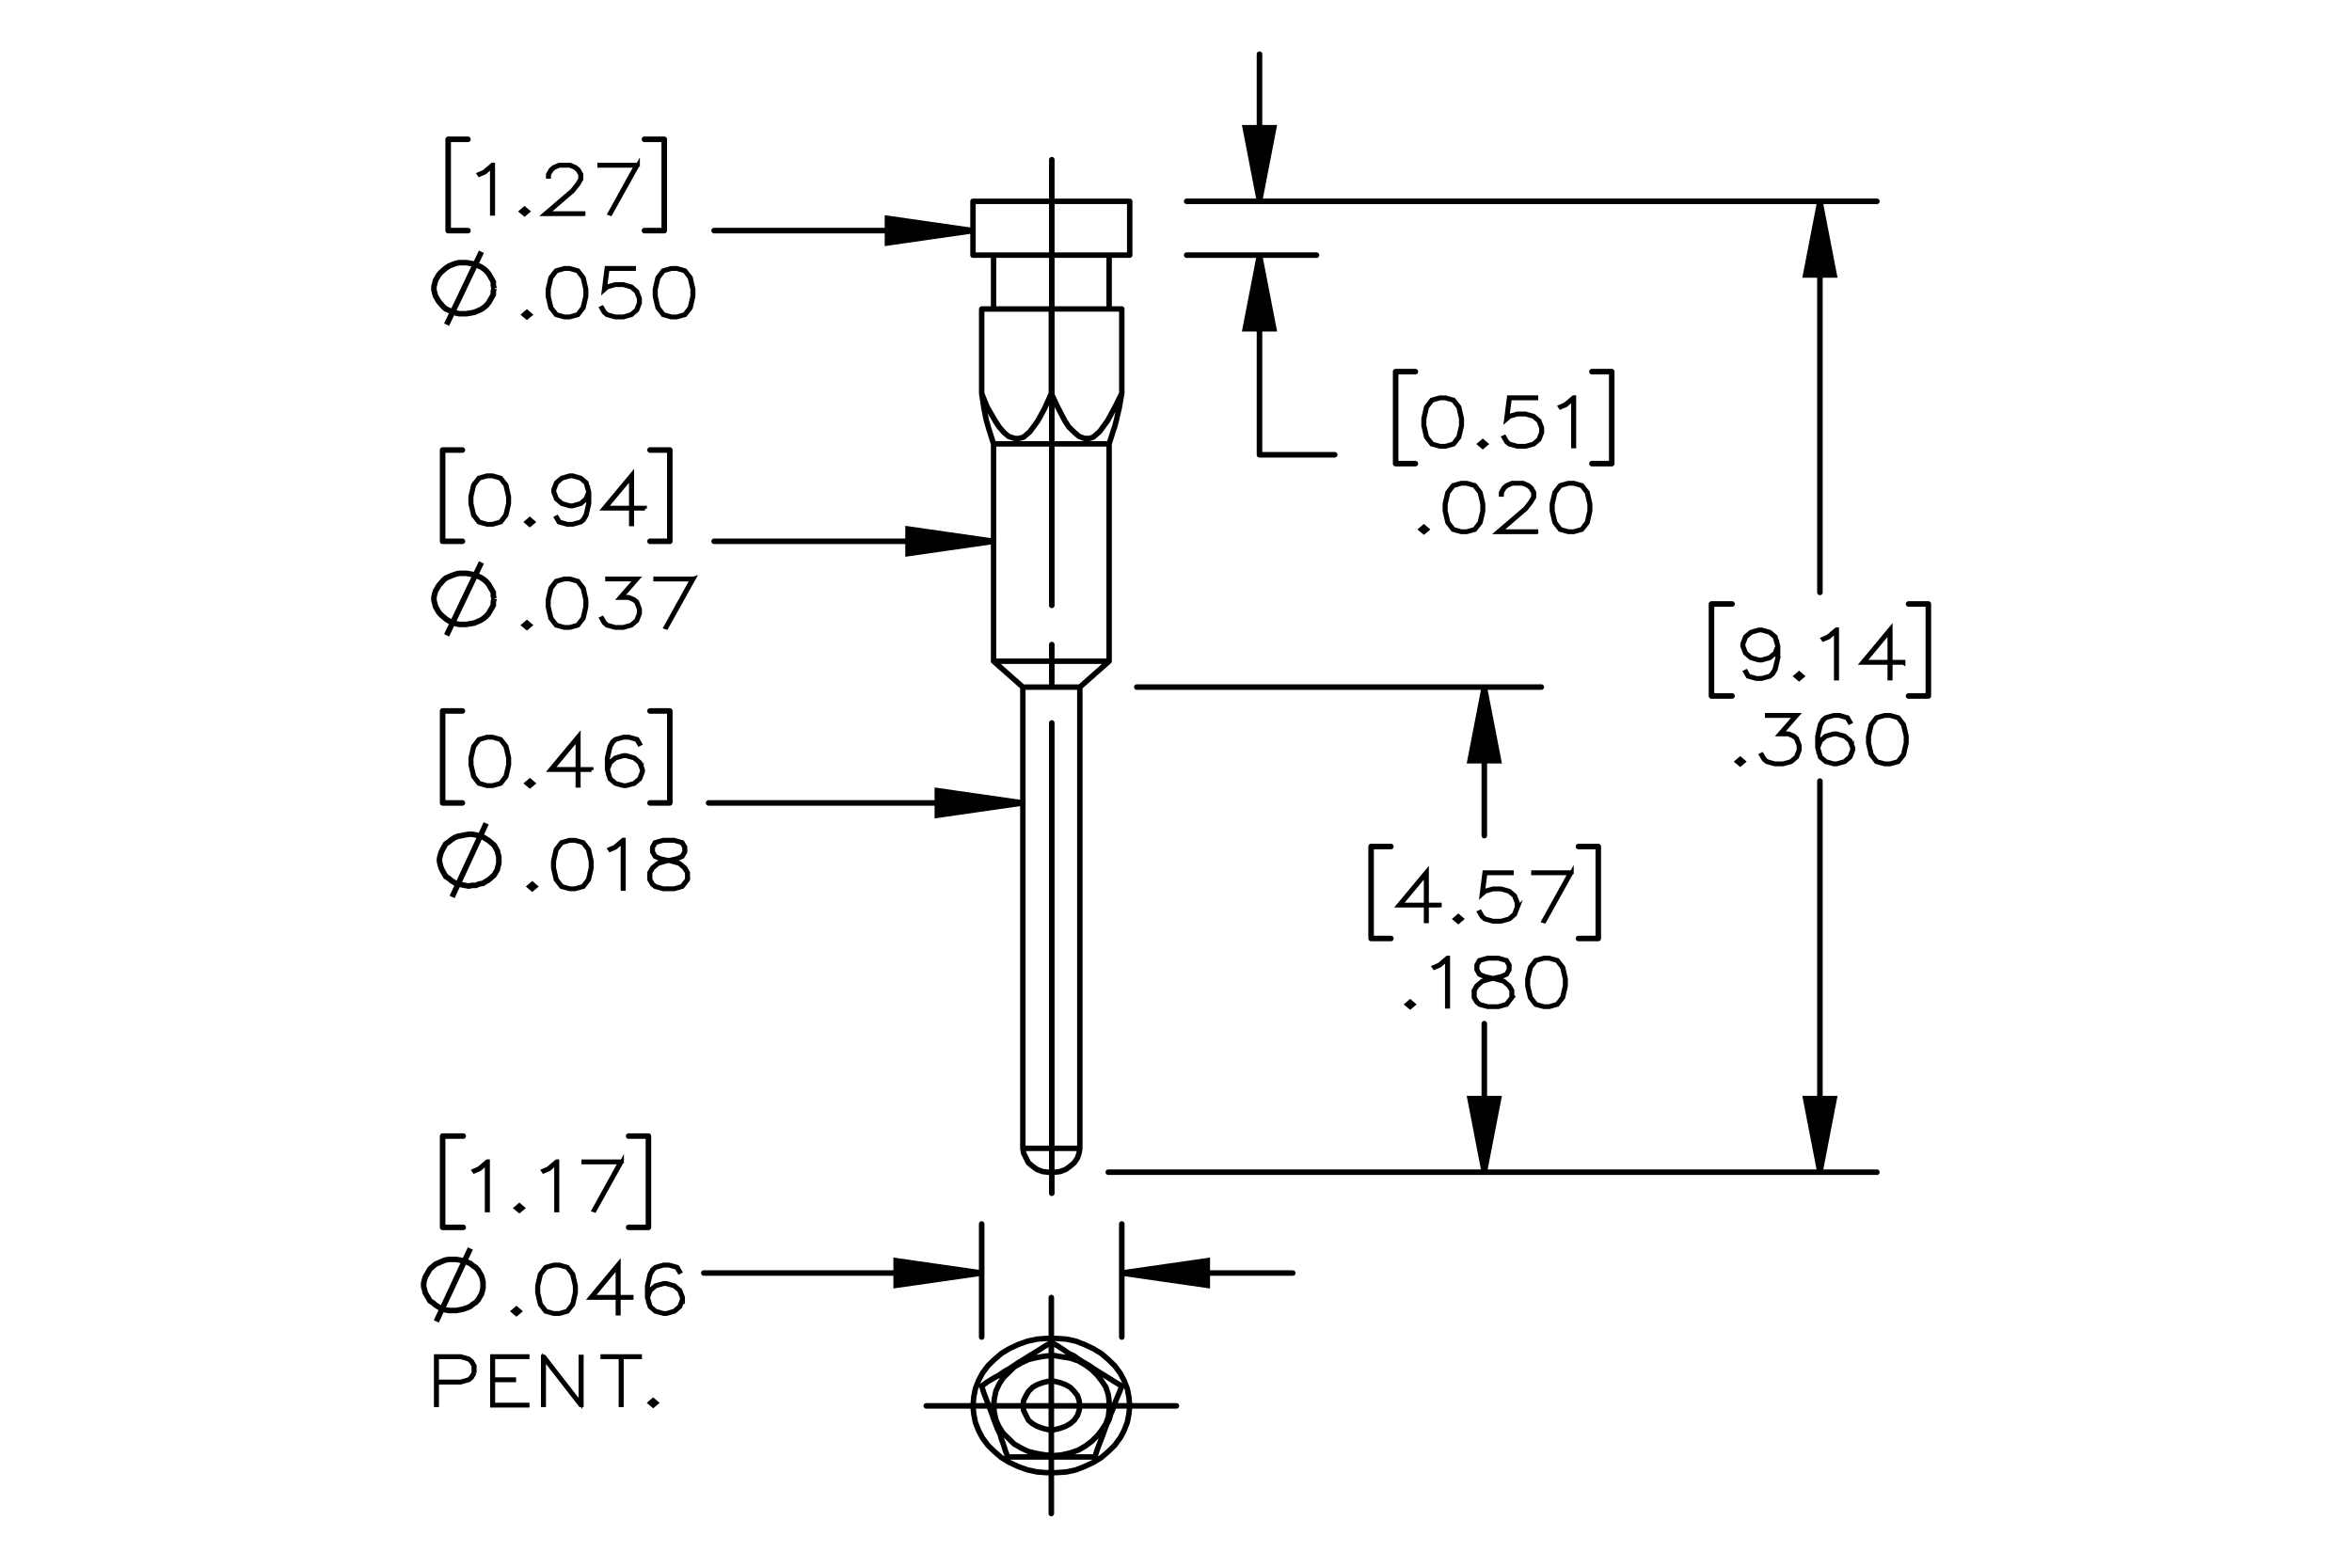 <?xml version="1.0" encoding="UTF-8"?><svg id="Layer_1" xmlns="http://www.w3.org/2000/svg" viewBox="0 0 216 144"><defs><style>.cls-1{stroke-width:.35px;}.cls-1,.cls-2,.cls-3,.cls-4,.cls-5{stroke:#000;}.cls-1,.cls-4{stroke-miterlimit:10;}.cls-2,.cls-3,.cls-4,.cls-5{fill:none;}.cls-2,.cls-3,.cls-5{stroke-linecap:round;stroke-linejoin:round;}.cls-2,.cls-4,.cls-5{stroke-width:.51px;}.cls-3{stroke-width:.5px;}.cls-5{stroke-dasharray:0 0 0 0 43.2 3.6 3.6 3.6;stroke-dashoffset:-1.244px;}</style></defs><g><path class="cls-1" d="M44.815,111.183h-.114v-4.343l-.647,.565-.502,.21-.055-.083,.485-.213,.754-.643h.079v4.506Z"/><path class="cls-1" d="M48.022,110.97l-.324,.273-.324-.273,.324-.278,.324,.278Zm-.155,0l-.169-.145-.169,.145,.169,.144,.169-.144Z"/><path class="cls-1" d="M51.187,111.183h-.114v-4.343l-.647,.565-.502,.21-.055-.083,.485-.213,.754-.643h.079v4.506Z"/><path class="cls-1" d="M57.125,106.677l-2.515,4.518-.096-.032,2.425-4.388h-3.365v-.098h3.551Z"/></g><path class="cls-4" d="M40.069,121.377l3.126-6.696m1.163,3.317v-.25l-.073-.313-.073-.25-.145-.25-.145-.25-.218-.25-.291-.188-.218-.188-.291-.125-.363-.125-.291-.063-.363-.063h-.654l-.363,.063-.291,.125-.291,.125-.291,.125-.218,.188-.291,.25-.145,.25-.145,.25-.145,.25-.073,.25-.073,.313v.313l.073,.25,.073,.313,.145,.25,.145,.25,.145,.25,.291,.188,.218,.188,.291,.188,.291,.125,.291,.125,.363,.063h.654l.363-.063,.291-.063,.363-.125,.291-.125,.218-.188,.291-.188,.218-.25,.145-.25,.145-.25,.073-.25,.073-.313v-.313"/><g><path class="cls-1" d="M47.752,120.445l-.324,.273-.324-.273,.324-.278,.324,.278Zm-.155,0l-.169-.145-.169,.145,.169,.144,.169-.144Z"/><path class="cls-1" d="M52.896,118.755l-.245,1.071-.517,.66-.769,.213h-.51l-.769-.213-.514-.66-.248-1.071v-.651l.248-1.072,.514-.66,.769-.219h.51l.769,.219,.517,.66,.245,1.072v.651Zm-.11-.015v-.622l-.248-1.051-.472-.613-.714-.204h-.479l-.714,.204-.476,.613-.245,1.051v.622l.245,1.051,.476,.612,.714,.204h.479l.714-.204,.472-.612,.248-1.051Z"/><path class="cls-1" d="M58.005,119.22h-1.179v1.438h-.114v-1.438h-2.527l2.641-3.171v3.073h1.179v.098Zm-1.293-.098v-2.769l-2.303,2.769h2.303Z"/><path class="cls-1" d="M62.728,119.391l-.252,.654-.517,.441-.762,.213h-.262l-.762-.213-.517-.441-.252-.867v-1.074l.245-1.072,.255-.438,.269-.223,.762-.219h.51l.775,.219,.255,.441-.1,.051-.241-.409-.707-.204h-.479l-.72,.204-.224,.201-.242,.412-.248,1.051v.758l.142-.364,.517-.444,.762-.219h.262l.762,.219,.517,.444,.252,.654v.225Zm-.11-.015v-.198l-.241-.618-.472-.406-.721-.207h-.234l-.72,.207-.473,.406-.241,.612,.241,.823,.473,.408,.72,.204h.234l.721-.204,.472-.408,.241-.619Z"/></g><g><path class="cls-1" d="M43.595,126.113l-.255,.444-.269,.223-.761,.219h-2.174v2.075h-.11v-4.506h2.284l.761,.219,.269,.223,.255,.443v.66Zm-.114-.023v-.612l-.238-.406-.228-.201-.72-.204h-2.16v2.235h2.16l.72-.204,.228-.202,.238-.405Z"/><path class="cls-1" d="M48.453,129.115h-3.266v-4.547h3.266v.098h-3.156v2.025h1.922v.098h-1.922v2.234h3.156v.092Z"/><path class="cls-1" d="M53.424,129.074h-.121l-3.338-4.299v4.299h-.11v-4.459h.121l3.335,4.299v-4.299h.114v4.459Z"/><path class="cls-1" d="M58.778,124.666h-1.674v4.408h-.114v-4.408h-1.671v-.098h3.459v.098Z"/><path class="cls-1" d="M60.311,128.861l-.324,.273-.324-.273,.324-.278,.324,.278Zm-.155,0l-.169-.145-.169,.145,.169,.144,.169-.144Z"/></g><g><path class="cls-1" d="M163.327,60.421l-.245,1.072-.255,.435-.269,.225-.762,.213h-.51l-.775-.213-.255-.441,.1-.05,.241,.409,.706,.204h.479l.72-.204,.225-.202,.241-.412,.248-1.051v-.758l-.142,.364-.517,.444-.762,.219h-.262l-.762-.219-.517-.444-.252-.654v-.225l.252-.654,.517-.441,.762-.219h.262l.762,.219,.517,.441,.252,.867v1.075Zm-.11-1.068l-.241-.823-.473-.409-.72-.204h-.234l-.721,.204-.472,.409-.241,.616v.201l.241,.619,.472,.405,.721,.207h.234l.72-.207,.473-.405,.241-.613Z"/><path class="cls-1" d="M165.546,62.112l-.323,.273-.324-.273,.324-.278,.323,.278Zm-.154,0l-.169-.145-.169,.145,.169,.145,.169-.145Z"/><path class="cls-1" d="M168.713,62.325h-.114v-4.343l-.647,.565-.503,.21-.056-.083,.486-.213,.755-.643h.079v4.506Z"/><path class="cls-1" d="M174.809,60.886h-1.178v1.439h-.114v-1.439h-2.525l2.64-3.17v3.073h1.178v.098Zm-1.292-.098v-2.768l-2.302,2.768h2.302Z"/></g><g><path class="cls-1" d="M160.141,69.957l-.324,.273-.324-.273,.324-.278,.324,.278Zm-.155,0l-.169-.145-.169,.145,.169,.145,.169-.145Z"/><path class="cls-1" d="M165.284,68.904l-.252,.654-.518,.441-.762,.213h-.755l-.762-.213-.269-.225-.249-.43,.101-.047,.244,.417,.228,.202,.721,.204h.728l.721-.204,.473-.409,.241-.619v-.412l-.241-.619-.235-.192-.472-.207h-.841l1.481-1.696h-2.603v-.098h2.83l-1.482,1.696h.642l.518,.219,.262,.231,.252,.654v.438Z"/><path class="cls-1" d="M170.2,68.904l-.252,.654-.518,.441-.762,.213h-.262l-.762-.213-.518-.441-.251-.868v-1.074l.244-1.072,.255-.439,.27-.222,.762-.219h.51l.776,.219,.255,.441-.1,.05-.242-.409-.706-.204h-.479l-.721,.204-.224,.202-.241,.411-.248,1.051v.758l.141-.364,.518-.444,.762-.219h.262l.762,.219,.518,.444,.252,.654v.225Zm-.11-.015v-.199l-.241-.619-.473-.405-.721-.207h-.234l-.721,.207-.472,.405-.241,.613,.241,.823,.472,.409,.721,.204h.234l.721-.204,.473-.409,.241-.619Z"/><path class="cls-1" d="M175.116,68.267l-.245,1.072-.518,.66-.769,.213h-.51l-.769-.213-.514-.66-.249-1.072v-.651l.249-1.072,.514-.66,.769-.219h.51l.769,.219,.518,.66,.245,1.072v.651Zm-.11-.015v-.622l-.249-1.051-.472-.613-.714-.204h-.479l-.713,.204-.476,.613-.245,1.051v.622l.245,1.051,.476,.613,.713,.204h.479l.714-.204,.472-.613,.249-1.051Z"/></g><g><path class="cls-1" d="M132.225,83.186h-1.179v1.438h-.113v-1.438h-2.527l2.641-3.171v3.073h1.179v.098Zm-1.292-.098v-2.769l-2.304,2.769h2.304Z"/><path class="cls-1" d="M134.252,84.412l-.324,.273-.324-.273,.324-.278,.324,.278Zm-.155,0l-.169-.145-.169,.145,.169,.144,.169-.144Z"/><path class="cls-1" d="M139.395,83.357l-.252,.654-.518,.441-.762,.213h-.755l-.762-.213-.269-.225-.249-.43,.101-.047,.244,.417,.228,.201,.721,.204h.728l.721-.204,.473-.408,.241-.619v-.411l-.241-.619-.473-.405-.721-.207h-.728l-.721,.207-.345,.305,.266-2.093h2.523v.098h-2.423l-.225,1.726,.148-.121,.762-.216h.755l.762,.216,.518,.444,.252,.654v.438Z"/><path class="cls-1" d="M144.349,80.119l-2.517,4.518-.096-.032,2.427-4.388h-3.368v-.098h3.554Z"/></g><g><path class="cls-1" d="M129.828,92.258l-.323,.273-.324-.273,.324-.278,.323,.278Zm-.154,0l-.169-.145-.169,.145,.169,.144,.169-.144Z"/><path class="cls-1" d="M132.995,92.471h-.114v-4.343l-.647,.565-.503,.21-.056-.083,.486-.213,.755-.643h.079v4.506Z"/><path class="cls-1" d="M138.898,91.633l-.514,.666-.769,.213h-1.003l-.762-.213-.269-.225-.255-.441v-.66l.255-.444,.514-.435,.785-.226-.53-.109-.517-.225-.259-.447v-.45l.259-.453,.778-.219h1.003l.775,.219,.262,.453v.45l-.262,.447-.517,.225-.527,.109,.027,.006,.755,.22,.517,.435,.252,.444v.66Zm-.11-.023v-.613l-.241-.405-.473-.414-.727-.205-.234-.056-.231,.056-.727,.205-.476,.414-.237,.405v.613l.237,.405,.228,.201,.72,.204h.972l.714-.204,.476-.606Zm-.248-2.546v-.403l-.234-.394-.707-.204h-.972l-.706,.204-.234,.394v.403l.234,.399,.472,.198,.721,.16,.72-.16,.473-.198,.234-.399Z"/><path class="cls-1" d="M143.812,90.567l-.245,1.071-.517,.66-.769,.213h-.51l-.769-.213-.514-.66-.248-1.071v-.651l.248-1.072,.514-.66,.769-.219h.51l.769,.219,.517,.66,.245,1.072v.651Zm-.11-.015v-.622l-.248-1.051-.473-.613-.713-.204h-.479l-.713,.204-.476,.613-.244,1.051v.622l.244,1.051,.476,.612,.713,.204h.479l.713-.204,.473-.612,.248-1.051Z"/></g><g><path class="cls-1" d="M134.276,39.097l-.245,1.072-.517,.66-.769,.213h-.51l-.769-.213-.514-.66-.248-1.072v-.651l.248-1.072,.514-.66,.769-.219h.51l.769,.219,.517,.66,.245,1.072v.651Zm-.11-.015v-.622l-.248-1.051-.473-.613-.713-.204h-.479l-.713,.204-.476,.613-.244,1.051v.622l.244,1.051,.476,.613,.713,.204h.479l.713-.204,.473-.613,.248-1.051Z"/><path class="cls-1" d="M136.495,40.788l-.323,.273-.324-.273,.324-.278,.323,.278Zm-.154,0l-.169-.145-.169,.145,.169,.145,.169-.145Z"/><path class="cls-1" d="M141.637,39.734l-.252,.654-.517,.441-.762,.213h-.755l-.762-.213-.269-.225-.248-.43,.1-.047,.245,.417,.228,.202,.72,.204h.728l.72-.204,.473-.409,.241-.619v-.412l-.241-.619-.473-.406-.72-.207h-.728l-.72,.207-.345,.305,.266-2.093h2.522v.098h-2.423l-.224,1.726,.147-.122,.762-.216h.755l.762,.216,.517,.444,.252,.654v.438Z"/><path class="cls-1" d="M144.576,41.001h-.114v-4.343l-.647,.565-.503,.21-.056-.083,.486-.213,.755-.643h.079v4.506Z"/></g><g><path class="cls-1" d="M131.09,48.633l-.324,.273-.324-.273,.324-.278,.324,.278Zm-.155,0l-.169-.145-.169,.145,.169,.145,.169-.145Z"/><path class="cls-1" d="M136.233,46.943l-.245,1.072-.518,.66-.769,.213h-.51l-.769-.213-.514-.66-.249-1.072v-.651l.249-1.072,.514-.66,.769-.219h.51l.769,.219,.518,.66,.245,1.072v.651Zm-.11-.015v-.622l-.249-1.051-.472-.613-.714-.204h-.479l-.713,.204-.476,.613-.245,1.051v.622l.245,1.051,.476,.613,.713,.204h.479l.714-.204,.472-.613,.249-1.051Z"/><path class="cls-1" d="M141.094,48.888h-3.592l2.562-2.194,.485-.63,.241-.415v-.4l-.241-.405-.231-.202-.476-.204h-.959l-.472,.204-.234,.202-.241,.405v.202h-.11v-.225l.251-.444,.263-.222,.517-.219h1.017l.514,.219,.263,.222,.255,.444v.45l-.255,.435-.5,.642-2.382,2.043h3.326v.092Z"/><path class="cls-1" d="M146.065,46.943l-.245,1.072-.518,.66-.769,.213h-.51l-.769-.213-.514-.66-.249-1.072v-.651l.249-1.072,.514-.66,.769-.219h.51l.769,.219,.518,.66,.245,1.072v.651Zm-.11-.015v-.622l-.249-1.051-.472-.613-.714-.204h-.479l-.713,.204-.476,.613-.245,1.051v.622l.245,1.051,.476,.613,.713,.204h.479l.714-.204,.472-.613,.249-1.051Z"/></g><g><path class="cls-1" d="M45.289,19.634h-.114v-4.343l-.648,.565-.503,.21-.055-.083,.486-.213,.754-.643h.08v4.506Z"/><path class="cls-1" d="M48.497,19.42l-.324,.273-.324-.273,.324-.278,.324,.278Zm-.155,0l-.169-.145-.169,.145,.169,.145,.169-.145Z"/><path class="cls-1" d="M53.583,19.675h-3.59l2.56-2.194,.486-.63,.241-.415v-.4l-.241-.405-.231-.202-.476-.204h-.958l-.472,.204-.234,.202-.241,.405v.202h-.11v-.225l.252-.444,.262-.222,.517-.219h1.017l.514,.219,.262,.222,.255,.444v.45l-.255,.435-.499,.642-2.381,2.043h3.325v.092Z"/><path class="cls-1" d="M58.589,15.128l-2.516,4.518-.096-.032,2.426-4.388h-3.367v-.098h3.553Z"/></g><path class="cls-4" d="M41.014,29.82l3.199-6.696m1.163,3.379l-.073-.313v-.313l-.145-.25-.145-.25-.145-.25-.218-.25-.218-.188-.291-.188-.291-.125-.291-.125-.363-.063-.363-.063h-.654l-.291,.063-.363,.125-.291,.125-.291,.188-.218,.188-.218,.188-.218,.25-.145,.25-.145,.25-.073,.313-.073,.25v.313l.073,.313,.073,.25,.145,.25,.145,.25,.218,.25,.218,.25,.218,.188,.291,.125,.291,.125,.363,.125,.291,.063h.654l.363-.063,.363-.063,.291-.125,.291-.125,.291-.188,.218-.188,.218-.25,.145-.25,.145-.25,.145-.25v-.313l.073-.25"/><g><path class="cls-1" d="M48.714,28.904l-.324,.273-.324-.273,.324-.278,.324,.278Zm-.155,0l-.169-.145-.169,.145,.169,.145,.169-.145Z"/><path class="cls-1" d="M53.858,27.213l-.245,1.072-.517,.66-.769,.213h-.51l-.769-.213-.514-.66-.248-1.072v-.651l.248-1.072,.514-.66,.769-.219h.51l.769,.219,.517,.66,.245,1.072v.651Zm-.11-.015v-.622l-.248-1.051-.472-.613-.714-.204h-.479l-.714,.204-.476,.613-.245,1.051v.622l.245,1.051,.476,.613,.714,.204h.479l.714-.204,.472-.613,.248-1.051Z"/><path class="cls-1" d="M58.774,27.85l-.252,.654-.517,.441-.762,.213h-.755l-.762-.213-.269-.225-.248-.43,.1-.047,.245,.417,.228,.202,.72,.204h.728l.721-.204,.472-.409,.241-.619v-.412l-.241-.619-.472-.406-.721-.207h-.728l-.72,.207-.345,.305,.266-2.093h2.523v.098h-2.424l-.224,1.726,.148-.122,.762-.216h.755l.762,.216,.517,.444,.252,.654v.438Z"/><path class="cls-1" d="M63.69,27.213l-.245,1.072-.517,.66-.769,.213h-.51l-.769-.213-.514-.66-.248-1.072v-.651l.248-1.072,.514-.66,.769-.219h.51l.769,.219,.517,.66,.245,1.072v.651Zm-.11-.015v-.622l-.248-1.051-.472-.613-.714-.204h-.479l-.714,.204-.476,.613-.245,1.051v.622l.245,1.051,.476,.613,.714,.204h.479l.714-.204,.472-.613,.248-1.051Z"/></g><g><path class="cls-1" d="M46.769,70.267l-.245,1.072-.517,.66-.769,.213h-.51l-.769-.213-.514-.66-.248-1.072v-.651l.248-1.072,.514-.66,.769-.219h.51l.769,.219,.517,.66,.245,1.072v.651Zm-.11-.015v-.622l-.248-1.051-.472-.613-.714-.204h-.479l-.714,.204-.476,.613-.245,1.051v.622l.245,1.051,.476,.613,.714,.204h.479l.714-.204,.472-.613,.248-1.051Z"/><path class="cls-1" d="M48.989,71.957l-.324,.273-.324-.273,.324-.278,.324,.278Zm-.155,0l-.169-.145-.169,.145,.169,.145,.169-.145Z"/><path class="cls-1" d="M54.326,70.732h-1.179v1.439h-.114v-1.439h-2.527l2.641-3.17v3.073h1.179v.098Zm-1.293-.098v-2.768l-2.303,2.768h2.303Z"/><path class="cls-1" d="M59.048,70.904l-.252,.654-.517,.441-.762,.213h-.262l-.762-.213-.517-.441-.252-.868v-1.074l.245-1.072,.255-.439,.269-.222,.762-.219h.51l.775,.219,.255,.441-.1,.05-.241-.409-.707-.204h-.479l-.72,.204-.224,.202-.242,.411-.248,1.051v.758l.142-.364,.517-.444,.762-.219h.262l.762,.219,.517,.444,.252,.654v.225Zm-.11-.015v-.199l-.241-.619-.472-.405-.721-.207h-.234l-.72,.207-.473,.405-.241,.613,.241,.823,.473,.409,.72,.204h.234l.721-.204,.472-.409,.241-.619Z"/></g><path class="cls-4" d="M41.522,82.389l3.126-6.759m1.163,3.379v-.313l-.073-.25-.073-.313-.145-.25-.145-.25-.218-.188-.291-.25-.218-.125-.291-.188-.363-.125-.291-.063-.363-.063h-.291l-.363,.063-.291,.063-.363,.063-.291,.125-.291,.188-.218,.188-.291,.188-.145,.25-.145,.25-.145,.313-.073,.25-.073,.313v.25l.073,.313,.073,.25,.145,.313,.145,.25,.145,.25,.291,.188,.218,.188,.291,.188,.291,.125,.363,.063,.291,.063,.363,.063,.291-.063h.363l.291-.125,.363-.063,.291-.188,.218-.125,.291-.25,.218-.188,.145-.25,.145-.25,.073-.313,.073-.25v-.313"/><g><path class="cls-1" d="M49.208,81.431l-.324,.273-.324-.273,.324-.278,.324,.278Zm-.155,0l-.169-.145-.169,.145,.169,.144,.169-.144Z"/><path class="cls-1" d="M54.349,79.74l-.245,1.071-.517,.66-.769,.213h-.51l-.769-.213-.514-.66-.248-1.071v-.651l.248-1.072,.514-.66,.769-.219h.51l.769,.219,.517,.66,.245,1.072v.651Zm-.11-.015v-.622l-.248-1.051-.472-.613-.713-.204h-.479l-.713,.204-.476,.613-.245,1.051v.622l.245,1.051,.476,.612,.713,.204h.479l.713-.204,.472-.612,.248-1.051Z"/><path class="cls-1" d="M57.289,81.644h-.114v-4.343l-.648,.565-.503,.21-.055-.083,.486-.213,.754-.643h.08v4.506Z"/><path class="cls-1" d="M63.191,80.806l-.513,.666-.769,.213h-1.003l-.761-.213-.269-.225-.255-.441v-.66l.255-.444,.514-.435,.786-.226-.531-.109-.517-.225-.259-.447v-.45l.259-.453,.778-.219h1.003l.775,.219,.262,.453v.45l-.262,.447-.517,.225-.527,.109,.027,.006,.755,.22,.517,.435,.252,.444v.66Zm-.11-.023v-.613l-.241-.405-.472-.414-.727-.205-.234-.056-.231,.056-.727,.205-.476,.414-.238,.405v.613l.238,.405,.228,.201,.72,.204h.972l.713-.204,.476-.606Zm-.248-2.546v-.403l-.234-.394-.707-.204h-.972l-.707,.204-.234,.394v.403l.234,.399,.472,.198,.72,.16,.72-.16,.472-.198,.234-.399Z"/></g><g><path class="cls-1" d="M46.763,46.26l-.245,1.072-.517,.66-.769,.213h-.51l-.769-.213-.514-.66-.248-1.072v-.651l.248-1.072,.514-.66,.769-.219h.51l.769,.219,.517,.66,.245,1.072v.651Zm-.11-.015v-.622l-.248-1.051-.472-.613-.714-.204h-.479l-.714,.204-.476,.613-.245,1.051v.622l.245,1.051,.476,.613,.714,.204h.479l.714-.204,.472-.613,.248-1.051Z"/><path class="cls-1" d="M48.983,47.951l-.324,.273-.324-.273,.324-.278,.324,.278Zm-.155,0l-.169-.145-.169,.145,.169,.145,.169-.145Z"/><path class="cls-1" d="M54.127,46.26l-.245,1.072-.255,.435-.269,.225-.762,.213h-.51l-.776-.213-.255-.441,.1-.05,.241,.409,.707,.204h.479l.721-.204,.224-.202,.241-.412,.248-1.051v-.758l-.141,.364-.517,.444-.762,.219h-.262l-.762-.219-.517-.444-.252-.654v-.225l.252-.654,.517-.441,.762-.219h.262l.762,.219,.517,.441,.252,.867v1.075Zm-.11-1.068l-.241-.823-.472-.409-.721-.204h-.234l-.72,.204-.473,.409-.241,.616v.201l.241,.619,.473,.405,.72,.207h.234l.721-.207,.472-.405,.241-.613Z"/><path class="cls-1" d="M59.236,46.725h-1.179v1.439h-.114v-1.439h-2.527l2.641-3.17v3.073h1.179v.098Zm-1.293-.098v-2.768l-2.303,2.768h2.303Z"/></g><path class="cls-4" d="M41.014,58.357l3.199-6.696m1.163,3.317l-.073-.25v-.313l-.145-.25-.145-.25-.145-.25-.218-.25-.218-.188-.291-.188-.291-.125-.291-.125-.363-.063-.363-.063h-.654l-.291,.063-.363,.125-.291,.125-.291,.125-.218,.188-.218,.25-.218,.25-.145,.25-.145,.25-.073,.25-.073,.313v.313l.073,.25,.073,.313,.145,.25,.145,.25,.218,.25,.218,.188,.218,.188,.291,.188,.291,.125,.363,.125,.291,.063h.654l.363-.063,.363-.063,.291-.125,.291-.125,.291-.188,.218-.188,.218-.25,.145-.25,.145-.25,.145-.25v-.313l.073-.313"/><g><path class="cls-1" d="M48.714,57.423l-.324,.273-.324-.273,.324-.278,.324,.278Zm-.155,0l-.169-.145-.169,.145,.169,.145,.169-.145Z"/><path class="cls-1" d="M53.858,55.733l-.245,1.072-.517,.66-.769,.213h-.51l-.769-.213-.514-.66-.248-1.072v-.651l.248-1.072,.514-.66,.769-.219h.51l.769,.219,.517,.66,.245,1.072v.651Zm-.11-.015v-.622l-.248-1.051-.472-.613-.714-.204h-.479l-.714,.204-.476,.613-.245,1.051v.622l.245,1.051,.476,.613,.714,.204h.479l.714-.204,.472-.613,.248-1.051Z"/><path class="cls-1" d="M58.774,56.37l-.252,.654-.517,.441-.762,.213h-.755l-.762-.213-.269-.225-.248-.43,.1-.047,.245,.417,.228,.202,.72,.204h.728l.721-.204,.472-.409,.241-.619v-.412l-.241-.619-.234-.192-.472-.207h-.841l1.482-1.696h-2.603v-.098h2.831l-1.482,1.696h.641l.517,.219,.262,.231,.252,.654v.438Z"/><path class="cls-1" d="M63.728,53.131l-2.517,4.518-.097-.032,2.427-4.388h-3.368v-.098h3.554Z"/></g><path class="cls-4" d="M91.244,49.721l-7.851,1.127v-2.253l7.851,1.127m2.69,24.032l-7.851,1.127v-2.253l7.851,1.127m-4.58-52.569l-7.851,1.127v-2.253l7.851,1.127m26.315-2.691l-1.308-6.759h2.617l-1.308,6.759m0,4.944l1.308,6.759h-2.617l1.308-6.759m20.645,84.236l-1.308-6.759h2.617l-1.308,6.759m0-44.559l1.308,6.759h-2.617l1.308-6.759m30.822,44.559l-1.308-6.759h2.617l-1.308,6.759m0-89.18l1.308,6.759h-2.617l1.308-6.759M103.02,116.934l7.851-1.127v2.253l-7.851-1.127m-12.867,0l-7.851,1.127v-2.253l7.851,1.127"/><line class="cls-5" x1="96.594" y1="110.851" x2="96.594" y2="14.669"/><path class="cls-2" d="M96.551,129.137h11.486m-11.486,0v9.888m0-9.888h-11.486m11.486,0v-9.951"/><path class="cls-2" d="M91.244,49.721h-25.661m-4.071,0h-1.817m1.817-8.386v8.386m-1.817-8.386h1.817m-20.863,8.386h1.817m-1.817-8.386v8.386m1.817-8.386h-1.817m53.284,32.418h-28.859m-3.562,0h-1.817m1.817-8.449v8.449m-1.817-8.449h1.817m-20.863,8.449h1.817m-1.817-8.449v8.449m1.817-8.449h-1.817M89.354,21.183h-23.771m-4.58,0h-1.817m1.817-8.386v8.386m-1.817-8.386h1.817m-19.845,8.386h1.817m-1.817-8.386v8.386m1.817-8.386h-1.817m74.51,5.695V4.974m0,36.798V23.436m6.906,18.337h-6.906m-6.688-23.281h11.922m-11.922,4.944h11.922m27.114,19.15h-1.817m1.817-8.449v8.449m-1.817-8.449h1.817m-19.845,8.449h1.817m-1.817-8.449v8.449m1.817-8.449h-1.817m8.142,73.534v-13.643m0-30.916v13.643m-34.529,30.916h39.763m-37.146-44.559h37.146m5.234,23.093h-1.817m1.817-8.449v8.449m-1.817-8.449h1.817m-20.863,8.449h1.817m-1.817-8.449v8.449m1.817-8.449h-1.817m41.217,29.914v-35.922m0-53.257V54.414m-65.351,53.257h70.585M108.981,18.492h63.388m4.725,45.435h-1.817m1.817-8.449v8.449m-1.817-8.449h1.817m-19.918,8.449h1.89m-1.89-8.449v8.449m1.89-8.449h-1.89m-54.156,61.456h15.702m-28.568,0h-25.515m38.382,5.883v-10.389m-12.867,10.389v-10.389m-30.604,.313h-1.817m1.817-8.386v8.386m-1.817-8.386h1.817m-18.9,8.386h1.89m-1.89-8.386v8.386m1.89-8.386h-1.89"/><path d="M91.244,49.721l-7.851,1.127v-2.253m10.54,25.158l-7.851,1.127v-2.253m3.271-51.443l-7.851,1.127v-2.253m34.166-1.565l-1.308-6.759h2.617m-1.308,11.703l1.308,6.759h-2.617m21.953,77.477l-1.308-6.759h2.617m-1.308-37.8l1.308,6.759h-2.617m32.13,37.8l-1.308-6.759h2.617m-1.308-82.421l1.308,6.759h-2.617m-62.807,91.683l7.851-1.127v2.253m-20.718-1.127l-7.851,1.127v-2.253"/><path class="cls-3" d="M89.354,129.137l.073-.814,.145-.751,.291-.751,.363-.688,.509-.688,.582-.563,.654-.563,.727-.438,.8-.376,.872-.313,.872-.188,.872-.063h.872l.945,.063,.872,.188,.8,.313,.8,.376,.727,.438,.654,.563,.582,.563,.509,.688,.363,.688,.291,.751,.145,.751,.073,.814-.073,.751-.145,.751-.291,.751-.363,.688-.509,.688-.582,.563-.654,.563-.727,.438-.8,.376-.8,.313-.872,.188-.945,.063h-.872l-.872-.063-.872-.188-.872-.313-.8-.376-.727-.438-.654-.563-.582-.563-.509-.688-.363-.688-.291-.751-.145-.751-.073-.751m.8-1.815l.509-.376,.727-.438,.363-.188,.436-.313,.436-.25,.582-.376,.363-.25,.436-.25,.582-.376,.727-.438,.582-.376,.654-.376m-3.998,10.514l-.218-.563-.218-.688-.145-.376-.145-.501-.218-.438-.218-.563-.145-.376-.145-.438-.218-.563-.291-.751-.218-.563-.218-.688m10.395,6.508h-7.996m10.468-6.508l-.218,.563-.291,.688-.145,.376-.145,.438-.218,.501-.145,.501-.218,.438-.145,.376-.218,.626-.291,.751-.218,.563-.218,.688m-3.998-10.514l.582,.313,.654,.438,.363,.25,.509,.25,.436,.313,.509,.313,.436,.25,.363,.25,.582,.376,.727,.438,.582,.376,.727,.438m-11.776,1.815l.073-.688,.145-.688,.291-.626,.363-.563,.509-.501,.509-.501,.654-.376,.654-.313,.8-.188,.727-.125,.8-.063,.727,.125,.8,.125,.727,.25,.654,.376,.582,.438,.509,.501,.436,.563,.363,.563,.218,.688,.073,.626v.688l-.073,.688-.218,.626-.363,.563-.436,.563-.509,.501-.582,.438-.654,.376-.727,.25-.8,.188-.727,.063-.8-.063-.727-.125-.8-.188-.654-.313-.654-.376-.509-.501-.509-.501-.363-.563-.291-.626-.145-.688-.073-.626m2.69,0l.073-.501,.218-.438,.218-.376,.363-.376,.436-.25,.509-.188,.509-.125h.582l.509,.125,.509,.188,.436,.25,.363,.376,.291,.376,.145,.438,.073,.501-.073,.438-.145,.438-.291,.438-.363,.313-.436,.25-.509,.188-.509,.125h-.582l-.509-.125-.509-.188-.436-.25-.363-.313-.218-.438-.218-.438-.073-.438"/><path class="cls-3" d="M93.934,105.481h5.234m-5.234-42.368h5.234m-7.923-2.378h10.613m-12.503-42.243h14.393m-14.393,4.944h14.393m-.727,12.704v-7.76m-6.47,0h6.47m-11.776,12.391h10.613m-11.049-1.377l-.218-.751-.218-1.064-.218-1.439m12.867,0l-.218,1.252-.291,1.252-.145,.563-.073,.188m-5.743-3.254l.582,1.252,.654,1.252,.363,.563,.509,.501,.436,.376,.509,.188h.436l.363-.125,.582-.501,.727-1.001,.582-1.064,.727-1.439m-12.867,0l.509,1.252,.727,1.252,.363,.563,.436,.501,.436,.376,.582,.188h.363l.436-.125,.582-.501,.727-1.001,.582-1.064,.654-1.439m0,0v-7.76m-6.397,0h6.397m-6.397,7.76v-7.76m3.78,77.101l.073,.438,.218,.438,.218,.438,.363,.313,.436,.313,.509,.188,.509,.063h.582l.509-.063,.509-.188,.436-.313,.363-.313,.291-.438,.145-.438,.073-.438m0,0V63.113m-5.234,0v42.368m5.234-42.368l2.69-2.378m-10.613,0l2.69,2.378m7.923-2.378v-19.964m-10.613,0v19.964m10.613-32.355v-4.944m-10.613,0v4.944m12.503-4.944v-4.944m-14.393,0v4.944m12.503,17.335l.436-1.377m-11.486,0l.436,1.377"/></svg>